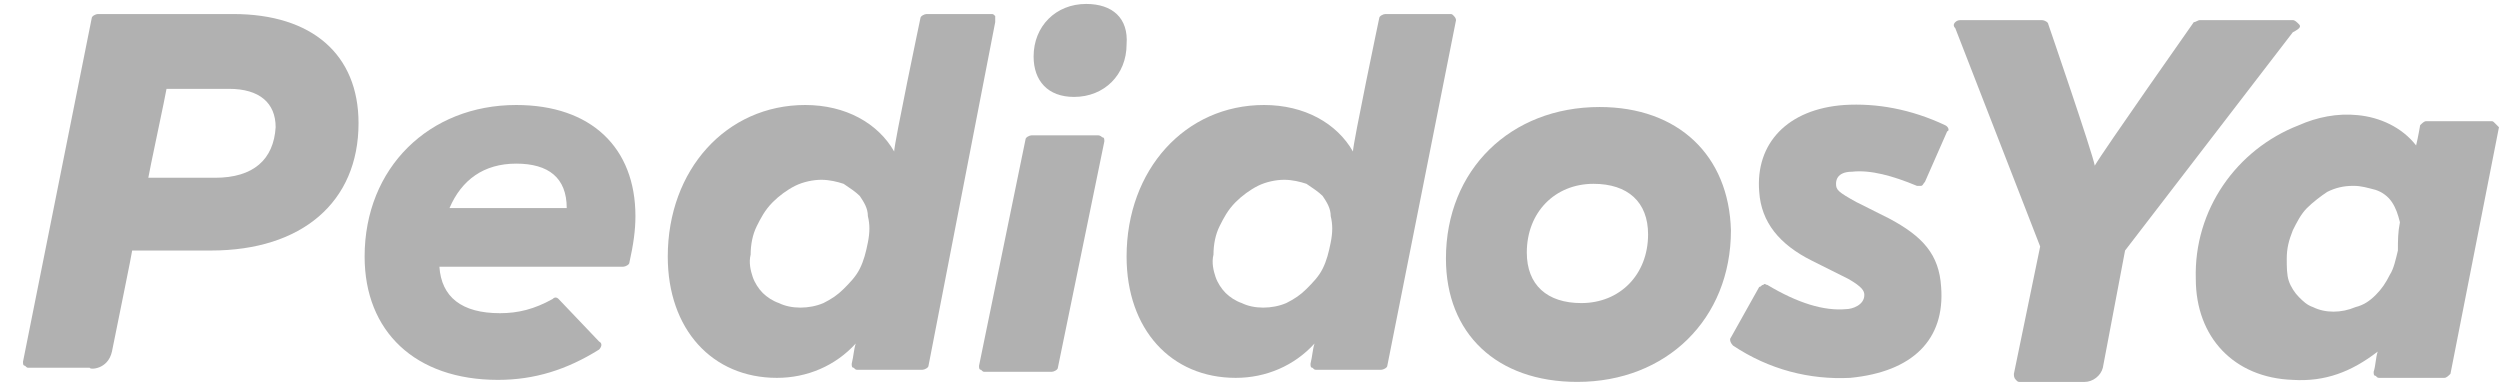 <svg width="104" height="16" viewBox="0 0 104 16" fill="none" xmlns="http://www.w3.org/2000/svg">
<path d="M45.184 0.164C43.923 0.164 42.998 1.089 42.998 2.35C42.998 3.359 43.587 4.032 44.68 4.032C45.941 4.032 46.866 3.107 46.866 1.846C46.95 0.753 46.278 0.164 45.184 0.164Z" fill="#B1B1B1"/>
<path d="M41.401 0.669C41.317 0.584 41.317 0.584 41.233 0.584H38.542C38.458 0.584 38.29 0.669 38.29 0.753C38.29 0.753 37.197 5.966 37.197 6.302C36.524 5.125 35.179 4.368 33.497 4.368C30.218 4.368 27.779 7.059 27.779 10.674C27.779 13.701 29.629 15.719 32.32 15.719C33.581 15.719 34.758 15.215 35.599 14.29C35.515 14.542 35.515 14.794 35.431 15.131C35.431 15.215 35.431 15.299 35.515 15.299C35.599 15.383 35.599 15.383 35.683 15.383H38.374C38.458 15.383 38.626 15.299 38.626 15.215L41.401 0.921C41.401 0.837 41.401 0.753 41.401 0.669ZM36.104 10.086C36.02 10.506 35.935 10.842 35.767 11.179C35.599 11.515 35.347 11.767 35.095 12.02C34.842 12.272 34.59 12.44 34.254 12.608C33.665 12.86 32.908 12.86 32.404 12.608C32.152 12.524 31.9 12.356 31.731 12.188C31.563 12.02 31.395 11.767 31.311 11.515C31.227 11.263 31.143 10.927 31.227 10.59C31.227 10.17 31.311 9.749 31.479 9.413C31.647 9.077 31.816 8.74 32.152 8.404C32.404 8.152 32.74 7.9 33.077 7.731C33.413 7.563 33.833 7.479 34.17 7.479C34.506 7.479 34.842 7.563 35.095 7.647C35.347 7.816 35.599 7.984 35.767 8.152C35.935 8.404 36.104 8.656 36.104 8.993C36.188 9.329 36.188 9.665 36.104 10.086Z" fill="#B1B1B1"/>
<path d="M45.689 5.629H42.914C42.83 5.629 42.662 5.713 42.662 5.798L40.728 15.215C40.728 15.299 40.728 15.383 40.812 15.383C40.896 15.467 40.896 15.467 40.98 15.467H43.755C43.839 15.467 44.007 15.383 44.007 15.299L45.941 5.882C45.941 5.798 45.941 5.713 45.857 5.713C45.773 5.629 45.689 5.629 45.689 5.629Z" fill="#B1B1B1"/>
<path d="M4.657 14.626C4.909 13.365 5.498 10.506 5.498 10.422C5.582 10.422 8.777 10.422 8.777 10.422C12.561 10.422 14.915 8.404 14.915 5.125C14.915 2.266 12.981 0.584 9.702 0.584H4.068C3.984 0.584 3.816 0.669 3.816 0.753L0.957 15.047C0.957 15.131 0.957 15.215 1.041 15.215C1.125 15.299 1.125 15.299 1.21 15.299H2.303H3.732C3.732 15.383 4.489 15.383 4.657 14.626ZM8.945 7.395C8.945 7.395 6.254 7.395 6.17 7.395C6.17 7.311 6.927 3.78 6.927 3.696C7.095 3.696 9.534 3.696 9.534 3.696C10.795 3.696 11.467 4.284 11.467 5.293C11.383 6.638 10.543 7.395 8.945 7.395Z" fill="#B1B1B1"/>
<path d="M66.542 4.452C62.842 4.452 60.151 7.059 60.151 10.758C60.151 13.869 62.253 15.887 65.617 15.887C69.316 15.887 72.007 13.281 72.007 9.581C71.923 6.47 69.821 4.452 66.542 4.452ZM65.785 12.608C64.356 12.608 63.515 11.851 63.515 10.506C63.515 8.824 64.692 7.647 66.289 7.647C67.719 7.647 68.56 8.404 68.56 9.749C68.56 11.431 67.382 12.608 65.785 12.608Z" fill="#B1B1B1"/>
<path d="M60.487 0.669C60.403 0.584 60.403 0.584 60.319 0.584H57.628C57.544 0.584 57.376 0.669 57.376 0.753C57.376 0.753 56.283 5.966 56.283 6.302C55.61 5.125 54.265 4.368 52.583 4.368C49.304 4.368 46.866 7.059 46.866 10.674C46.866 13.701 48.715 15.719 51.406 15.719C52.667 15.719 53.844 15.215 54.685 14.29C54.601 14.542 54.601 14.794 54.517 15.131C54.517 15.215 54.517 15.299 54.601 15.299C54.685 15.383 54.685 15.383 54.769 15.383H57.46C57.544 15.383 57.712 15.299 57.712 15.215L60.571 0.837C60.571 0.837 60.571 0.753 60.487 0.669ZM55.358 10.086C55.274 10.506 55.19 10.842 55.022 11.179C54.853 11.515 54.601 11.767 54.349 12.02C54.097 12.272 53.844 12.44 53.508 12.608C52.92 12.86 52.163 12.86 51.658 12.608C51.406 12.524 51.154 12.356 50.986 12.188C50.818 12.02 50.649 11.767 50.565 11.515C50.481 11.263 50.397 10.927 50.481 10.59C50.481 10.17 50.565 9.749 50.733 9.413C50.902 9.077 51.07 8.74 51.406 8.404C51.658 8.152 51.995 7.9 52.331 7.731C52.667 7.563 53.088 7.479 53.424 7.479C53.76 7.479 54.097 7.563 54.349 7.647C54.601 7.816 54.853 7.984 55.022 8.152C55.19 8.404 55.358 8.656 55.358 8.993C55.442 9.329 55.442 9.665 55.358 10.086Z" fill="#B1B1B1"/>
<path d="M80.92 5.209C79.49 4.536 78.061 4.284 76.716 4.368C74.361 4.536 73.016 5.966 73.184 7.984C73.268 9.245 74.025 10.17 75.37 10.842L76.884 11.599C77.472 11.935 77.556 12.104 77.556 12.272C77.556 12.692 77.052 12.86 76.8 12.86C75.875 12.944 74.782 12.608 73.52 11.851C73.436 11.851 73.436 11.767 73.352 11.851C73.268 11.851 73.268 11.935 73.184 11.935L72.007 14.038C71.923 14.122 72.007 14.29 72.091 14.374C73.605 15.383 75.286 15.803 76.968 15.719C79.574 15.467 80.92 14.122 80.751 11.935C80.667 10.59 79.995 9.833 78.565 9.077L77.22 8.404C76.463 7.984 76.379 7.9 76.379 7.647C76.379 7.563 76.379 7.143 77.052 7.143C77.809 7.059 78.734 7.311 79.743 7.731C79.827 7.731 79.911 7.731 79.911 7.731C79.995 7.731 79.995 7.647 80.079 7.563L81.004 5.461C81.088 5.461 81.088 5.293 80.92 5.209Z" fill="#B1B1B1"/>
<path d="M95.634 1.005C95.55 0.921 95.466 0.837 95.382 0.837H91.514C91.43 0.837 91.346 0.921 91.262 0.921C91.262 0.921 87.478 6.302 87.142 6.891C87.058 6.386 85.208 1.005 85.208 1.005C85.208 0.921 85.04 0.837 84.955 0.837H81.592C81.508 0.837 81.424 0.837 81.34 0.921C81.256 1.005 81.256 1.089 81.34 1.173L84.871 10.254L83.778 15.551C83.778 15.635 83.778 15.719 83.862 15.803C83.947 15.888 83.947 15.888 84.031 15.888H86.721C87.058 15.888 87.394 15.635 87.478 15.299L88.403 10.422L95.382 1.341C95.718 1.173 95.718 1.089 95.634 1.005Z" fill="#B1B1B1"/>
<path d="M103.789 5.125C103.705 5.041 103.705 5.041 103.621 5.041H100.93C100.846 5.041 100.762 5.125 100.678 5.209C100.678 5.209 100.594 5.713 100.51 6.05C99.921 5.293 98.996 4.873 98.072 4.789C97.231 4.704 96.39 4.873 95.633 5.209C93.027 6.218 91.261 8.74 91.345 11.599C91.345 14.037 92.942 15.719 95.381 15.803C96.726 15.887 97.819 15.467 98.912 14.626C98.828 14.878 98.828 15.215 98.744 15.467C98.744 15.551 98.744 15.635 98.828 15.635C98.912 15.719 98.912 15.719 98.996 15.719H101.687C101.771 15.719 101.855 15.635 101.939 15.551L103.957 5.293C103.873 5.209 103.873 5.209 103.789 5.125ZM99.753 10.422C99.669 10.758 99.585 11.179 99.417 11.431C99.249 11.767 99.081 12.02 98.828 12.272C98.576 12.524 98.324 12.692 97.987 12.776C97.399 13.028 96.726 13.028 96.222 12.776C95.969 12.692 95.801 12.524 95.633 12.356C95.465 12.188 95.297 11.935 95.213 11.683C95.129 11.431 95.129 11.095 95.129 10.758C95.129 10.338 95.213 10.002 95.381 9.581C95.549 9.245 95.717 8.909 95.969 8.656C96.222 8.404 96.558 8.152 96.81 7.984C97.147 7.815 97.483 7.731 97.903 7.731C98.24 7.731 98.492 7.815 98.828 7.9C99.081 7.984 99.333 8.152 99.501 8.404C99.669 8.656 99.753 8.909 99.837 9.245C99.753 9.665 99.753 10.002 99.753 10.422Z" fill="#B1B1B1"/>
<path d="M21.474 4.368C17.858 4.368 15.168 6.975 15.168 10.674C15.168 13.785 17.27 15.803 20.717 15.803C22.23 15.803 23.576 15.383 24.921 14.542C25.005 14.458 25.089 14.29 24.921 14.206L23.239 12.44C23.155 12.356 23.071 12.356 22.987 12.44C22.23 12.86 21.558 13.029 20.801 13.029C19.203 13.029 18.363 12.356 18.279 11.095H25.93C26.014 11.095 26.182 11.011 26.182 10.927C26.35 10.17 26.434 9.581 26.434 8.993C26.434 6.134 24.585 4.368 21.474 4.368ZM18.699 8.656C19.203 7.479 20.128 6.807 21.474 6.807C22.819 6.807 23.576 7.395 23.576 8.656C23.323 8.656 18.867 8.656 18.699 8.656Z" fill="#B1B1B1"/>
</svg>
